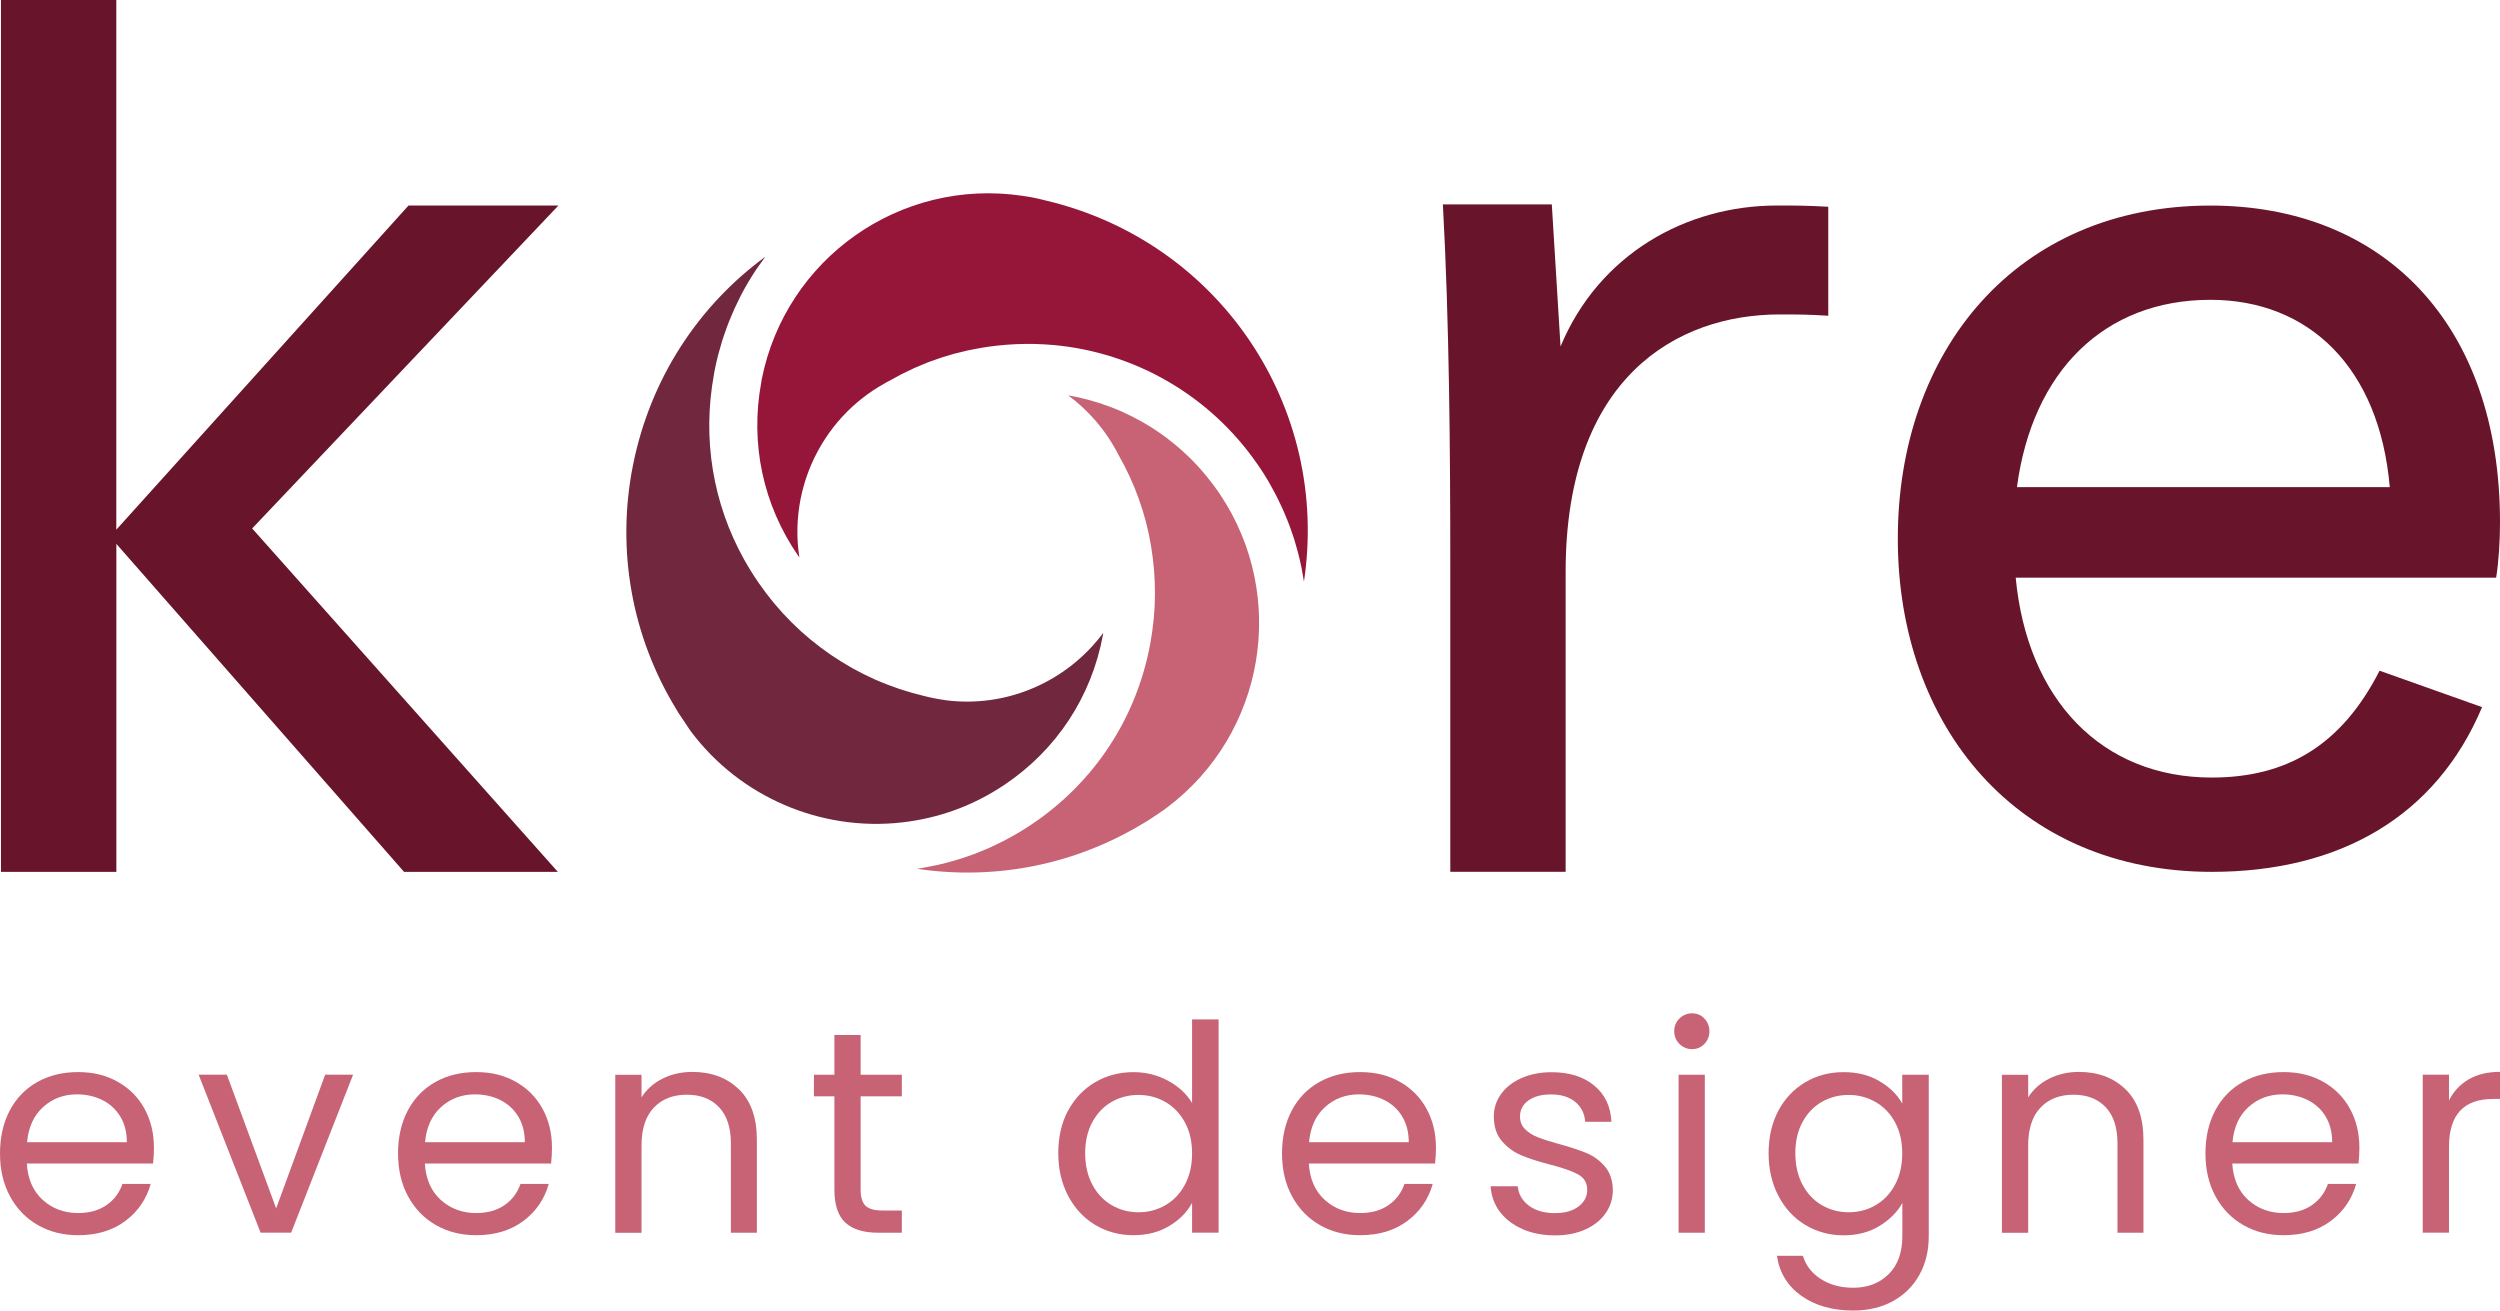 <?xml version="1.0" encoding="UTF-8"?>
<svg id="Livello_2" data-name="Livello 2" xmlns="http://www.w3.org/2000/svg" viewBox="0 0 441.1 231.23">
  <defs>
    <style>
      .cls-1 {
        fill: #96163a;
      }

      .cls-2 {
        fill: #c76375;
      }

      .cls-3 {
        fill: #b96179;
      }

      .cls-4 {
        fill: #68142b;
      }

      .cls-5 {
        fill: #71273d;
      }
    </style>
  </defs>
  <g id="LOGO">
    <g>
      <g>
        <path class="cls-2" d="M27,205.29H4.73c.17,2.75,1.11,4.89,2.82,6.43,1.71,1.54,3.79,2.31,6.23,2.31,2,0,3.67-.47,5.01-1.4,1.34-.93,2.28-2.18,2.82-3.74h4.98c-.75,2.68-2.24,4.86-4.47,6.53-2.24,1.68-5.02,2.52-8.34,2.52-2.64,0-5.01-.59-7.09-1.78-2.09-1.19-3.72-2.87-4.91-5.06-1.19-2.19-1.78-4.72-1.78-7.6s.58-5.41,1.73-7.58c1.15-2.17,2.77-3.84,4.86-5.01,2.08-1.17,4.48-1.75,7.2-1.75s4.98.58,7.02,1.73c2.03,1.15,3.6,2.74,4.7,4.76,1.1,2.02,1.65,4.3,1.65,6.84,0,.88-.05,1.81-.15,2.8ZM21.21,196.98c-.78-1.27-1.84-2.24-3.18-2.9-1.34-.66-2.82-.99-4.45-.99-2.34,0-4.33.75-5.98,2.24-1.64,1.49-2.59,3.56-2.82,6.2h17.6c0-1.76-.39-3.28-1.17-4.55Z"/>
        <path class="cls-2" d="M48.72,213.22l8.65-23.6h4.93l-10.93,27.87h-5.39l-10.93-27.87h4.98l8.7,23.6Z"/>
        <path class="cls-2" d="M97.23,205.29h-22.27c.17,2.75,1.11,4.89,2.82,6.43,1.71,1.54,3.79,2.31,6.23,2.31,2,0,3.67-.47,5.01-1.4,1.34-.93,2.28-2.18,2.82-3.74h4.98c-.75,2.68-2.24,4.86-4.47,6.53-2.24,1.68-5.02,2.52-8.34,2.52-2.64,0-5.01-.59-7.09-1.78-2.09-1.19-3.72-2.87-4.91-5.06-1.19-2.19-1.78-4.72-1.78-7.6s.58-5.41,1.73-7.58c1.15-2.17,2.77-3.84,4.86-5.01,2.08-1.17,4.48-1.75,7.2-1.75s4.98.58,7.02,1.73c2.03,1.15,3.6,2.74,4.7,4.76,1.1,2.02,1.65,4.3,1.65,6.84,0,.88-.05,1.81-.15,2.8ZM91.43,196.98c-.78-1.27-1.84-2.24-3.18-2.9-1.34-.66-2.82-.99-4.45-.99-2.34,0-4.33.75-5.98,2.24-1.64,1.49-2.59,3.56-2.82,6.2h17.6c0-1.76-.39-3.28-1.17-4.55Z"/>
        <path class="cls-2" d="M130.39,192.2c2.1,2.05,3.15,5.01,3.15,8.87v16.43h-4.58v-15.76c0-2.78-.7-4.91-2.09-6.38-1.39-1.47-3.29-2.21-5.7-2.21s-4.38.76-5.82,2.29c-1.44,1.53-2.16,3.75-2.16,6.66v15.41h-4.63v-27.87h4.63v3.97c.92-1.42,2.16-2.53,3.74-3.31,1.58-.78,3.31-1.17,5.21-1.17,3.39,0,6.14,1.03,8.24,3.08Z"/>
        <path class="cls-2" d="M151.85,193.44v16.43c0,1.36.29,2.31.86,2.87.58.56,1.58.84,3,.84h3.41v3.92h-4.17c-2.58,0-4.51-.59-5.8-1.78-1.29-1.19-1.93-3.14-1.93-5.85v-16.43h-3.61v-3.81h3.61v-7.02h4.63v7.02h7.27v3.81h-7.27Z"/>
        <path class="cls-2" d="M188.46,195.96c1.15-2.15,2.74-3.82,4.76-5.01,2.02-1.19,4.28-1.78,6.79-1.78,2.17,0,4.19.5,6.05,1.5,1.86,1,3.29,2.31,4.27,3.94v-14.75h4.68v37.63h-4.68v-5.24c-.92,1.66-2.27,3.03-4.07,4.09-1.8,1.07-3.9,1.6-6.31,1.6s-4.72-.61-6.74-1.83c-2.02-1.22-3.6-2.93-4.76-5.14-1.15-2.2-1.73-4.71-1.73-7.53s.58-5.35,1.73-7.5ZM209.06,198.02c-.85-1.56-1.99-2.75-3.43-3.58s-3.03-1.25-4.75-1.25-3.31.41-4.73,1.22c-1.42.81-2.56,2-3.41,3.56-.85,1.56-1.27,3.39-1.27,5.49s.42,3.99,1.27,5.57c.85,1.58,1.98,2.78,3.41,3.61,1.42.83,3,1.25,4.73,1.25s3.31-.41,4.75-1.25c1.44-.83,2.59-2.03,3.43-3.61.85-1.58,1.27-3.42,1.27-5.52s-.42-3.93-1.27-5.49Z"/>
        <path class="cls-2" d="M253.2,205.29h-22.27c.17,2.75,1.11,4.89,2.82,6.43,1.71,1.54,3.79,2.31,6.23,2.31,2,0,3.67-.47,5.01-1.4,1.34-.93,2.28-2.18,2.82-3.74h4.98c-.75,2.68-2.24,4.86-4.47,6.53-2.24,1.68-5.02,2.52-8.34,2.52-2.64,0-5.01-.59-7.09-1.78-2.08-1.19-3.72-2.87-4.91-5.06-1.19-2.19-1.78-4.72-1.78-7.6s.58-5.41,1.73-7.58c1.15-2.17,2.77-3.84,4.86-5.01,2.08-1.17,4.48-1.75,7.2-1.75s4.98.58,7.02,1.73c2.03,1.15,3.6,2.74,4.7,4.76,1.1,2.02,1.65,4.3,1.65,6.84,0,.88-.05,1.81-.15,2.8ZM247.4,196.98c-.78-1.27-1.84-2.24-3.18-2.9-1.34-.66-2.82-.99-4.45-.99-2.34,0-4.33.75-5.98,2.24-1.65,1.49-2.59,3.56-2.82,6.2h17.59c0-1.76-.39-3.28-1.17-4.55Z"/>
        <path class="cls-2" d="M268.66,216.86c-1.7-.73-3.03-1.75-4.02-3.05-.98-1.3-1.53-2.8-1.63-4.5h4.78c.13,1.39.79,2.53,1.96,3.41,1.17.88,2.7,1.32,4.6,1.32,1.76,0,3.15-.39,4.17-1.17s1.53-1.76,1.53-2.95-.54-2.13-1.63-2.72c-1.09-.59-2.76-1.18-5.03-1.75-2.07-.54-3.76-1.09-5.06-1.65-1.3-.56-2.42-1.39-3.36-2.49-.93-1.1-1.4-2.55-1.4-4.35,0-1.42.42-2.73,1.27-3.92.85-1.19,2.05-2.13,3.61-2.82,1.56-.69,3.34-1.04,5.34-1.04,3.08,0,5.58.78,7.48,2.34,1.9,1.56,2.92,3.7,3.05,6.41h-4.63c-.1-1.46-.69-2.63-1.75-3.51-1.07-.88-2.5-1.32-4.3-1.32-1.66,0-2.98.36-3.97,1.07-.98.71-1.48,1.64-1.48,2.8,0,.92.3,1.67.89,2.26s1.34,1.07,2.24,1.42c.9.36,2.14.76,3.74,1.2,2,.54,3.63,1.08,4.88,1.6,1.25.53,2.33,1.31,3.23,2.37.9,1.05,1.36,2.42,1.4,4.12,0,1.53-.42,2.9-1.27,4.12-.85,1.22-2.04,2.18-3.59,2.87-1.54.69-3.31,1.04-5.31,1.04-2.14,0-4.05-.36-5.75-1.09Z"/>
        <path class="cls-2" d="M296.32,184.19c-.61-.61-.92-1.36-.92-2.24s.3-1.63.92-2.24,1.36-.92,2.24-.92,1.57.3,2.16.92.89,1.36.89,2.24-.3,1.63-.89,2.24c-.59.61-1.31.92-2.16.92s-1.63-.31-2.24-.92ZM300.8,189.63v27.87h-4.63v-27.87h4.63Z"/>
        <path class="cls-2" d="M331.59,190.75c1.81,1.05,3.16,2.37,4.04,3.97v-5.09h4.68v28.48c0,2.54-.54,4.81-1.63,6.79-1.09,1.98-2.64,3.53-4.65,4.65-2.02,1.12-4.36,1.68-7.04,1.68-3.66,0-6.71-.86-9.15-2.59-2.44-1.73-3.88-4.09-4.32-7.07h4.58c.51,1.69,1.56,3.06,3.15,4.09,1.59,1.03,3.51,1.55,5.75,1.55,2.54,0,4.62-.8,6.23-2.39,1.61-1.59,2.42-3.83,2.42-6.71v-5.85c-.92,1.63-2.27,2.98-4.07,4.07-1.8,1.09-3.9,1.63-6.31,1.63s-4.72-.61-6.74-1.83c-2.02-1.22-3.6-2.93-4.75-5.14-1.15-2.2-1.73-4.71-1.73-7.53s.58-5.35,1.73-7.5c1.15-2.15,2.74-3.82,4.75-5.01,2.02-1.19,4.26-1.78,6.74-1.78s4.52.53,6.33,1.58ZM334.36,198.02c-.85-1.56-1.99-2.75-3.43-3.58s-3.03-1.25-4.75-1.25-3.31.41-4.73,1.22c-1.42.81-2.56,2-3.41,3.56-.85,1.56-1.27,3.39-1.27,5.49s.42,3.99,1.27,5.57c.85,1.58,1.98,2.78,3.41,3.61,1.42.83,3,1.25,4.73,1.25s3.31-.41,4.75-1.25c1.44-.83,2.58-2.03,3.43-3.61.85-1.58,1.27-3.42,1.27-5.52s-.42-3.93-1.27-5.49Z"/>
        <path class="cls-2" d="M375.04,192.2c2.1,2.05,3.15,5.01,3.15,8.87v16.43h-4.58v-15.76c0-2.78-.69-4.91-2.08-6.38-1.39-1.47-3.29-2.21-5.7-2.21s-4.38.76-5.82,2.29c-1.44,1.53-2.16,3.75-2.16,6.66v15.41h-4.63v-27.87h4.63v3.97c.92-1.42,2.16-2.53,3.74-3.31,1.58-.78,3.31-1.17,5.21-1.17,3.39,0,6.14,1.03,8.24,3.08Z"/>
        <path class="cls-2" d="M416.13,205.29h-22.27c.17,2.75,1.11,4.89,2.82,6.43,1.71,1.54,3.79,2.31,6.23,2.31,2,0,3.67-.47,5.01-1.4,1.34-.93,2.28-2.18,2.82-3.74h4.98c-.75,2.68-2.24,4.86-4.47,6.53-2.24,1.68-5.02,2.52-8.34,2.52-2.64,0-5.01-.59-7.09-1.78-2.08-1.19-3.72-2.87-4.91-5.06-1.19-2.19-1.78-4.72-1.78-7.6s.58-5.41,1.73-7.58,2.77-3.84,4.86-5.01c2.08-1.17,4.48-1.75,7.2-1.75s4.98.58,7.02,1.73c2.03,1.15,3.6,2.74,4.7,4.76,1.1,2.02,1.65,4.3,1.65,6.84,0,.88-.05,1.81-.15,2.8ZM410.33,196.98c-.78-1.27-1.84-2.24-3.18-2.9-1.34-.66-2.82-.99-4.45-.99-2.34,0-4.33.75-5.98,2.24-1.65,1.49-2.59,3.56-2.82,6.2h17.59c0-1.76-.39-3.28-1.17-4.55Z"/>
        <path class="cls-2" d="M435.58,190.44c1.51-.88,3.35-1.32,5.52-1.32v4.78h-1.22c-5.19,0-7.78,2.81-7.78,8.44v15.15h-4.63v-27.87h4.63v4.53c.81-1.59,1.97-2.83,3.48-3.71Z"/>
      </g>
      <path class="cls-4" d="M.17,153.82V0h20.35v93.46l51.55-57.19h26.45l-54.03,56.97,53.93,60.59h-27.13l-50.76-57.87v57.87H.17Z"/>
      <path class="cls-4" d="M322.58,36.49v19.22c-3.62-.23-5.42-.23-8.59-.23-18.09,0-37.75,11.08-37.75,45.44v52.9h-20.35v-53.81c0-20.57-.18-43.38-1.31-63.95h19.22l1.54,25.07h0c6.78-16.28,22.15-24.87,38.2-24.87,3.17,0,5.2,0,9.04.22Z"/>
      <path class="cls-4" d="M440.42,101.92h-84.77c2.03,21.51,15.15,35.27,34.59,35.27,13.11,0,22.83-5.55,29.61-18.85l18.09,6.43c-8.14,19.3-25.1,29.06-47.7,29.06-34.36,0-55.39-25.73-55.39-58.78s20.8-58.78,55.16-58.78c30.29,0,51.09,20.63,51.09,55.89,0,3.33-.22,6.88-.68,9.76ZM355.87,85.95h65.78c-1.81-21.07-14.24-33.05-31.65-33.05-18.76,0-31.42,12.64-34.13,33.05Z"/>
      <path class="cls-1" d="M141.27,87.98c1.33-6.69,4.94-12.78,10.16-17.14.14-.12.31-.26.48-.39,1.32-1.07,2.75-2.02,4.24-2.84.18-.11.42-.26.72-.39.33-.19.67-.37,1.01-.55.36-.2.73-.41,1.09-.6.39-.2.79-.38,1.18-.57.37-.18.73-.36,1.1-.53.41-.18.82-.35,1.23-.52.37-.15.73-.32,1.1-.46.42-.17.85-.31,1.28-.46.36-.13.73-.27,1.09-.39.44-.15.9-.27,1.34-.41.36-.11.71-.22,1.08-.32.48-.13.96-.24,1.44-.35.34-.08.68-.17,1.02-.25.54-.12,1.09-.21,1.64-.31.29-.05.57-.12.86-.16.84-.14,1.69-.25,2.54-.35,2.26-.25,4.5-.35,6.73-.3,1.11.03,2.22.09,3.33.19,14.33,1.32,27.51,8.87,35.89,20.97.18.24.33.47.49.7.49.73.95,1.47,1.4,2.22.15.25.28.5.42.75.29.51.57,1.01.84,1.53.16.3.3.59.45.89.24.48.47.95.69,1.43.14.31.28.63.42.94.21.48.41.96.6,1.44.12.31.25.62.37.94.19.51.37,1.02.54,1.53.1.29.2.58.29.87.19.61.37,1.22.53,1.83.05.19.11.39.16.58.21.81.4,1.62.57,2.43.04.21.08.42.12.63.12.61.23,1.22.32,1.83.01.08.03.16.04.24,4.63-30.84-14.92-60.03-45.59-67.26-.77-.2-1.44-.35-2.11-.49-.68-.13-1.35-.25-2.04-.34-21.53-3.16-41.69,11.07-45.93,32.39h0c-.01.08-.03.15-.04.23l-.05.35c-1.99,10.74.33,21.59,6.53,30.56.06.09.13.18.2.27-.52-3.36-.47-6.86.23-10.37Z"/>
      <path class="cls-5" d="M166.66,123.51c-.67-.08-1.27-.2-1.85-.31-.58-.12-1.18-.24-1.81-.41-.41-.1-.81-.21-1.21-.32-.31-.08-.63-.16-.94-.25-.42-.12-.83-.25-1.25-.38-.31-.1-.62-.19-.93-.29-.41-.14-.81-.29-1.21-.44-.31-.11-.61-.21-.92-.33-.4-.16-.8-.33-1.2-.49-.3-.12-.6-.24-.89-.37-.39-.17-.78-.36-1.17-.55-.29-.14-.59-.27-.87-.41-.37-.19-.74-.39-1.1-.58-.3-.16-.59-.31-.89-.47-.37-.21-.74-.43-1.1-.65-.28-.16-.56-.32-.83-.49-.37-.23-.73-.47-1.09-.71-.26-.17-.53-.34-.79-.51-.35-.24-.7-.5-1.04-.75-.26-.19-.52-.37-.78-.56-.33-.25-.66-.52-.99-.78-.26-.21-.52-.4-.78-.61-.33-.27-.65-.56-.97-.84-.24-.21-.49-.41-.73-.63-.34-.31-.67-.64-1.01-.96-.21-.2-.42-.39-.62-.59-.35-.34-.68-.7-1.02-1.06-.18-.19-.37-.38-.55-.57-.35-.38-.69-.78-1.03-1.18-.15-.18-.31-.35-.46-.53-.39-.46-.76-.94-1.13-1.42-.09-.12-.19-.24-.29-.36-.46-.61-.9-1.22-1.34-1.85-.93-1.35-1.79-2.73-2.58-4.14-5.51-9.89-7.4-21.29-5.33-32.6.04-.28.09-.56.14-.82,0,0,0,0,0-.01,0-.03.01-.06.02-.08.17-.84.36-1.68.57-2.5.07-.29.16-.58.24-.87.15-.56.31-1.12.48-1.67.1-.33.21-.65.32-.97.17-.51.35-1.02.54-1.53.12-.32.24-.64.37-.96.2-.51.41-1.01.63-1.5.13-.3.26-.59.39-.89.25-.54.51-1.07.77-1.6.12-.24.23-.47.35-.71.8-1.52,1.67-2.99,2.61-4.4.13-.19.26-.38.4-.57.35-.51.7-1.01,1.07-1.5.06-.08.11-.16.17-.24-11.69,8.57-20.29,21.4-23.35,36.8-2.96,14.88-.24,30.17,7.66,43.06l.33.56c.67,1.03,1.32,2.01,1.98,2.97h0s.34.47.34.47c8.61,11.44,22.83,17.56,37.11,15.95,6.52-.73,12.61-2.95,18.08-6.61,9.24-6.18,15.43-15.6,17.43-26.52.02-.11.03-.21.05-.32-6.31,8.5-16.92,13.36-28.04,11.86Z"/>
      <path class="cls-2" d="M193.32,74.26c1.58,1.83,2.93,3.84,4.02,5.99.18.31.34.63.51.94.17.3.34.61.5.91.17.34.33.68.5,1.02.15.31.3.61.45.92.16.34.3.69.45,1.03.14.31.28.63.41.94.14.35.27.7.4,1.05.12.32.25.64.37.96.12.35.24.7.35,1.06.11.33.22.65.33.98.11.36.21.72.31,1.08.09.33.19.65.28.98.1.37.18.74.26,1.11.08.33.16.65.23.98.08.37.14.74.21,1.11.06.33.13.66.19,1,.06.36.11.73.16,1.1.05.34.11.68.15,1.03.05.36.08.73.11,1.09.04.35.08.7.11,1.05.03.36.04.72.06,1.09.02.35.05.71.06,1.06.01.36.01.73.02,1.09,0,.35.02.71.02,1.06,0,.37-.02.73-.03,1.1-.01.35-.01.7-.03,1.06-.02.37-.05.73-.08,1.1-.03.35-.04.7-.08,1.06-.04.4-.09.8-.14,1.2-.04.32-.07.64-.11.96-.1.72-.22,1.43-.35,2.15-2.41,13.18-9.89,24.56-21.05,32.01-.8.53-1.61,1.04-2.43,1.52-.27.16-.55.3-.82.46-.55.31-1.1.62-1.66.91-.33.17-.67.33-1.01.49-.51.25-1.02.5-1.54.73-.36.16-.73.31-1.1.46-.5.21-1,.41-1.51.6-.38.14-.77.27-1.15.41-.5.17-1,.34-1.51.5-.4.12-.8.24-1.2.35-.51.14-1.01.28-1.52.41-.41.1-.82.19-1.23.28-.51.11-1.03.22-1.55.31-.42.08-.83.15-1.25.22-.21.03-.42.08-.64.11,13.95,2.09,28.11-.77,40.16-8.16l.56-.33c1.03-.67,2.02-1.32,2.97-1.99h0s.46-.35.46-.35c17.25-12.98,21.35-37.23,9.35-55.2-.08-.11-.15-.22-.23-.34l-.13-.18c-.48-.7-.98-1.37-1.5-2.03-.15-.19-.3-.37-.45-.56-.4-.5-.82-.98-1.24-1.46-.15-.16-.29-.33-.44-.49-.56-.61-1.14-1.21-1.74-1.78-.06-.06-.13-.11-.19-.17-.54-.51-1.1-1.01-1.66-1.49-.17-.15-.35-.29-.52-.43-.51-.42-1.03-.83-1.56-1.22-.14-.1-.28-.21-.42-.31-.67-.48-1.36-.95-2.05-1.39-.11-.07-.22-.13-.33-.2-.59-.37-1.2-.72-1.81-1.05-.19-.11-.38-.21-.58-.31-.62-.33-1.24-.64-1.87-.93-.12-.05-.23-.11-.35-.17-.75-.34-1.52-.66-2.29-.95-.16-.06-.32-.11-.48-.17-.62-.23-1.25-.44-1.89-.64-.21-.07-.42-.13-.63-.19-.71-.21-1.43-.4-2.16-.57-.08-.02-.15-.04-.23-.06-.68-.16-1.36-.28-2.05-.4,1.75,1.3,3.38,2.81,4.85,4.51Z"/>
      <path class="cls-3" d="M205.05,103.72c0,.33.02.67.01,1,0-.33,0-.67-.01-1Z"/>
    </g>
  </g>
</svg>
